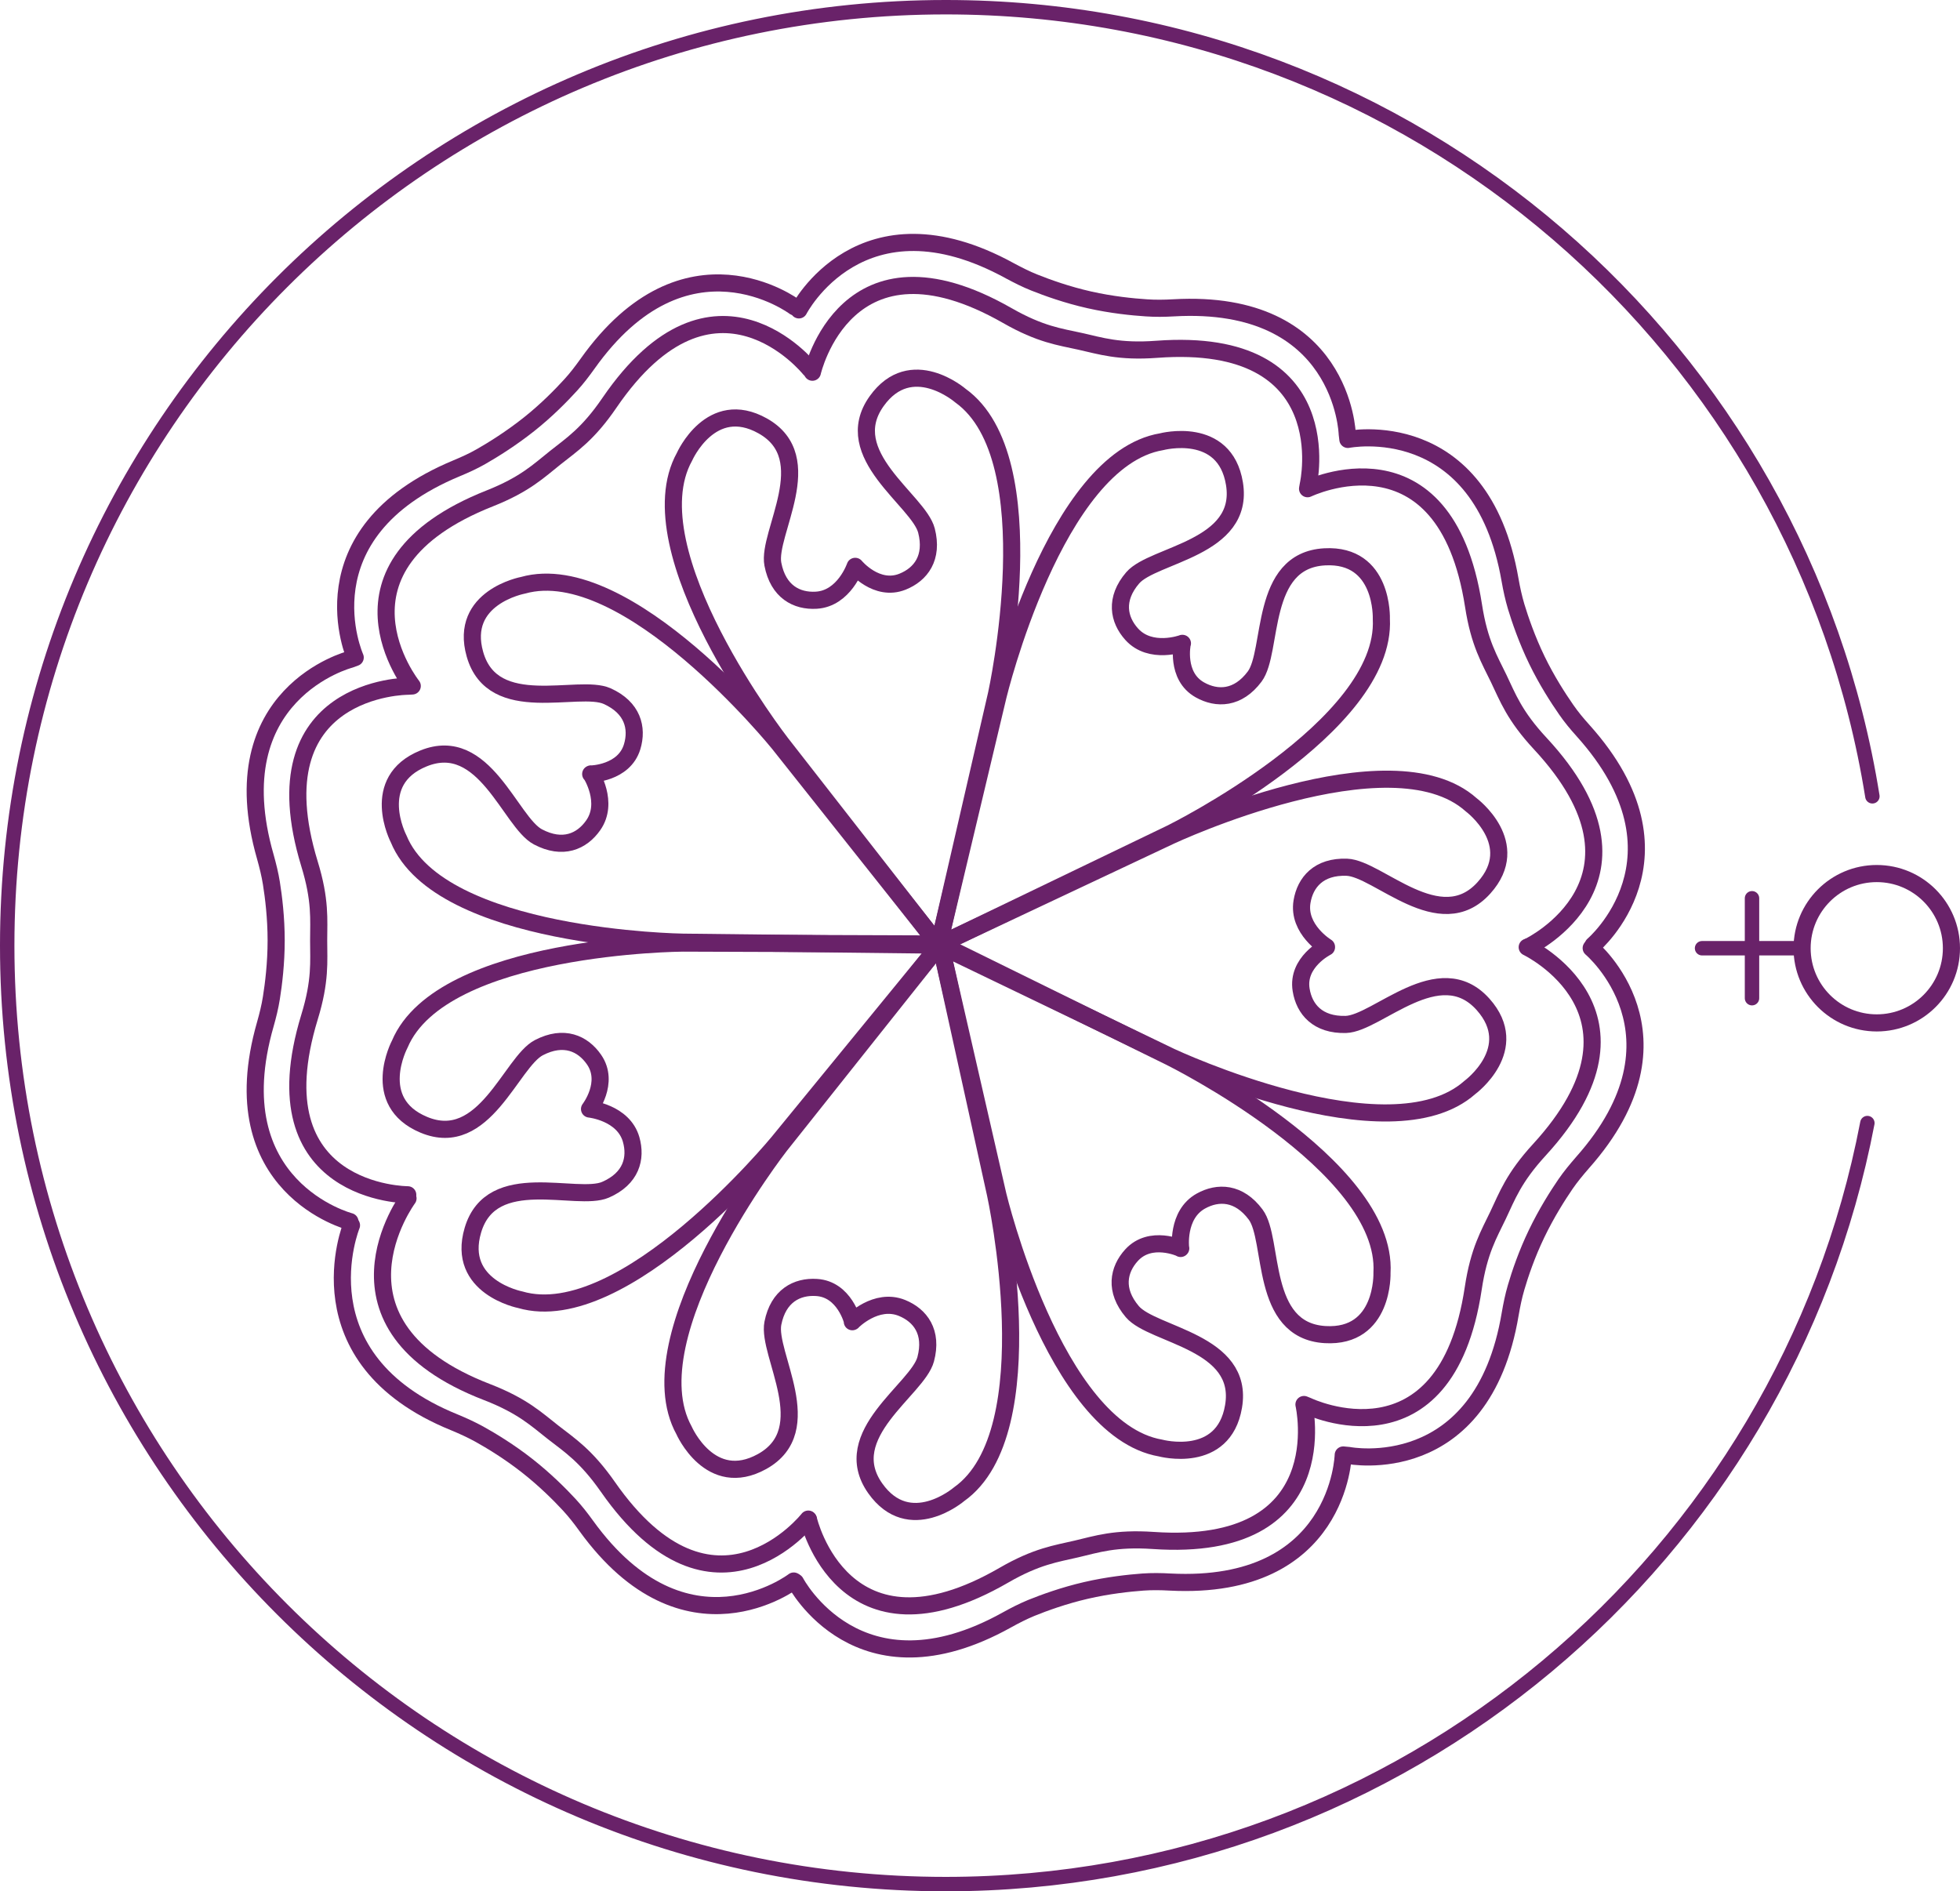<?xml version="1.0" encoding="UTF-8"?>
<svg xmlns="http://www.w3.org/2000/svg" id="Ebene_1" data-name="Ebene 1" width="152.235" height="146.9" viewBox="0 0 152.235 146.9">
  <defs>
    <style>
      .cls-1 {
        stroke-width: 1.12px;
      }

      .cls-1, .cls-2 {
        fill: none;
        stroke: #692269;
        stroke-linecap: round;
        stroke-linejoin: round;
      }

      .cls-2 {
        stroke-width: 1.33px;
      }
    </style>
  </defs>
  <g>
    <g>
      <path class="cls-2" d="M45.88,60.12s2.59-.04,3.22-2.12c.44-1.46.04-3.04-1.94-3.93-2.22-1-8.87,1.67-10.27-3.25-1.26-4.43,3.73-5.36,3.73-5.36,8.09-2.28,19.86,12.28,19.86,12.28l12.44,15.67-19.89-.23s-18.88-.25-22.07-8.03c0,0-2.35-4.5,1.93-6.24,4.74-1.93,6.73,4.95,8.89,6.09,1.93,1.02,3.41.36,4.29-.89,1.26-1.78-.17-4-.17-4h0l-.02.01Z"></path>
      <g>
        <g>
          <path class="cls-2" d="M62.88,28.64s-7.4-9.26-15.54,2.64c-1.67,2.45-2.94,3.26-4.21,4.27s-2.34,2.07-5.09,3.16c-13.41,5.31-6.02,14.57-6.02,14.57l-.35.02s-11.85,0-7.63,13.8c.87,2.83.71,4.33.71,5.95s.16,3.12-.71,5.95c-4.22,13.8,7.63,13.8,7.63,13.8"></path>
          <path class="cls-2" d="M61.71,23.83s-8.44-6.34-16.08,4.43c-.41.57-.83,1.13-1.31,1.65-.72.79-1.86,1.96-3.25,3.06s-2.77,1.96-3.7,2.49c-.61.35-1.25.64-1.9.91-12.2,5.07-7.88,14.7-7.88,14.7l-.41.15s-10.22,2.63-6.57,15.33c.19.68.36,1.36.47,2.05.17,1.06.37,2.68.37,4.45s-.2,3.39-.37,4.45c-.11.7-.28,1.38-.47,2.05-3.65,12.7,6.57,15.33,6.57,15.33"></path>
        </g>
        <path class="cls-2" d="M66.43,43.99s1.65,2,3.67,1.19c1.42-.57,2.4-1.86,1.86-3.97-.61-2.36-6.84-5.89-3.87-10.05,2.68-3.75,6.51-.43,6.51-.43,6.83,4.9,2.8,23.18,2.8,23.18l-4.49,19.5-12.24-15.69s-11.58-14.91-7.5-22.25c0,0,2.05-4.64,6.07-2.39,4.46,2.5.33,8.35.79,10.74.41,2.14,1.85,2.89,3.37,2.8,2.17-.13,3.02-2.63,3.02-2.63h.01Z"></path>
      </g>
    </g>
    <g>
      <path class="cls-2" d="M91.83,49.97s-.54,2.54,1.36,3.61c1.33.75,2.96.71,4.26-1.03,1.46-1.95.33-9.02,5.44-9.3,4.6-.25,4.4,4.82,4.4,4.82.44,8.39-16.35,16.66-16.35,16.66l-18.03,8.68,4.61-19.35s4.41-18.36,12.7-19.75c0,0,4.91-1.3,5.66,3.25.83,5.05-6.31,5.48-7.9,7.32-1.42,1.65-1.1,3.25-.08,4.38,1.46,1.62,3.94.71,3.94.71h-.01Z"></path>
      <g>
        <g>
          <path class="cls-2" d="M118.79,73.5s10.66-5.17.85-15.74c-2.02-2.17-2.53-3.59-3.23-5.05s-1.51-2.74-1.96-5.67c-2.22-14.25-12.89-9.08-12.89-9.08l.06-.34s2.61-11.56-11.77-10.49c-2.95.22-4.38-.27-5.96-.62s-3.08-.53-5.65-2c-12.53-7.16-15.14,4.4-15.14,4.4"></path>
          <path class="cls-2" d="M123.74,73.41s8.05-6.83-.78-16.66c-.47-.52-.92-1.06-1.32-1.64-.61-.88-1.5-2.25-2.27-3.84s-1.3-3.14-1.61-4.16c-.2-.68-.35-1.36-.47-2.05-2.25-13.02-12.6-10.93-12.6-10.93l-.05-.43s-.32-10.55-13.5-9.79c-.7.04-1.4.05-2.11,0-1.07-.07-2.69-.23-4.42-.62s-3.26-.94-4.26-1.34c-.66-.26-1.28-.58-1.9-.91-11.58-6.36-16.4,3.03-16.4,3.03"></path>
        </g>
        <path class="cls-2" d="M103.03,73.57s-2.32,1.16-1.97,3.31c.24,1.51,1.29,2.75,3.47,2.69,2.43-.07,7.25-5.37,10.66-1.56,3.07,3.44-1.02,6.45-1.02,6.45-6.28,5.58-23.23-2.38-23.23-2.38l-18.03-8.68,18-8.48s17.1-8.01,23.36-2.41c0,0,4.07,3.03.99,6.45-3.42,3.8-8.22-1.51-10.65-1.6-2.18-.08-3.23,1.17-3.48,2.67-.36,2.15,1.9,3.52,1.9,3.52h0v.02Z"></path>
      </g>
    </g>
    <g>
      <path class="cls-2" d="M91.71,96.96s-2.35-1.08-3.82.53c-1.03,1.13-1.35,2.73.06,4.39,1.58,1.86,8.72,2.32,7.86,7.36-.77,4.55-5.67,3.23-5.67,3.23-8.28-1.43-12.63-19.64-12.63-19.64l-4.47-19.5,17.85,8.78s16.93,8.37,16.45,16.75c0,0,.18,5.07-4.42,4.8-5.11-.31-3.94-7.37-5.39-9.32-1.3-1.75-2.93-1.79-4.26-1.05-1.9,1.06-1.57,3.68-1.57,3.68h0l.01-.01Z"></path>
      <g>
        <g>
          <path class="cls-2" d="M62.8,118.04s2.68,11.54,15.17,4.31c2.56-1.48,4.06-1.67,5.64-2.04s3-.86,5.96-.66c14.39.99,11.71-10.56,11.71-10.56l.32.13s10.69,5.11,12.83-9.16c.44-2.93,1.23-4.21,1.93-5.68s1.2-2.89,3.2-5.07c9.75-10.63-.94-15.74-.94-15.74"></path>
          <path class="cls-2" d="M61.79,122.89s4.88,9.36,16.42,2.93c.61-.34,1.24-.66,1.89-.93.99-.4,2.52-.96,4.25-1.36s3.35-.57,4.42-.65c.7-.05,1.41-.04,2.11,0,13.19.68,13.45-9.87,13.45-9.87l.43.04s10.36,2.03,12.54-11c.12-.69.26-1.38.46-2.06.3-1.03.82-2.57,1.59-4.17s1.64-2.97,2.25-3.86c.4-.58.85-1.12,1.31-1.65,8.77-9.88.68-16.67.68-16.67"></path>
        </g>
        <g>
          <path class="cls-2" d="M31.69,93.08s-7.31,9.86,6.15,15.05c2.76,1.07,3.84,2.12,5.12,3.12s2.55,1.8,4.25,4.23c8.25,11.83,15.57,2.51,15.57,2.51"></path>
          <path class="cls-2" d="M61.65,122.8s-8.38,6.42-16.12-4.29c-.41-.57-.84-1.12-1.32-1.64-.73-.79-1.88-1.94-3.27-3.03s-2.79-1.94-3.73-2.46c-.62-.34-1.26-.63-1.91-.9-12.24-4.96-8-15.31-8-15.31"></path>
        </g>
        <path class="cls-2" d="M66.22,102.65s-.62-2.52-2.8-2.65c-1.52-.1-2.97.65-3.39,2.78-.47,2.39,3.63,8.26-.84,10.74-4.03,2.23-6.06-2.42-6.06-2.42-4.05-7.36,7.46-22.12,7.46-22.12l12.45-15.66,4.28,19.43s4.03,18.45-2.83,23.31c0,0-3.85,3.3-6.51-.46-2.95-4.18,3.3-7.68,3.92-10.03.56-2.11-.42-3.4-1.84-3.98-2.02-.82-3.86,1.07-3.86,1.07h0l.02-.01Z"></path>
        <path class="cls-2" d="M45.79,86.14s1.59-2.05.35-3.84c-.87-1.26-2.35-1.93-4.28-.93-2.17,1.12-4.23,7.97-8.95,5.99-4.25-1.78-1.86-6.26-1.86-6.26,3.27-7.74,21.99-7.85,21.99-7.85l20.01.07-12.6,15.4s-11.99,14.59-20.05,12.23c0,0-4.98-.98-3.67-5.4,1.45-4.9,8.07-2.17,10.3-3.14,2-.87,2.41-2.44,1.99-3.91-.6-2.09-3.23-2.36-3.23-2.36h0Z"></path>
      </g>
    </g>
  </g>
  <g>
    <circle class="cls-2" cx="145.77" cy="73.65" r="5.8"></circle>
    <line class="cls-1" x1="139.97" y1="73.65" x2="132.2" y2="73.65"></line>
    <line class="cls-1" x1="136.08" y1="77.53" x2="136.08" y2="69.77"></line>
  </g>
  <path class="cls-1" d="M145.04,87.23c-6.44,33.67-36.04,59.11-71.59,59.11C33.19,146.34.56,113.71.56,73.45S33.2.56,73.46.56c36.31,0,66.41,26.55,71.97,61.29"></path>
</svg>
